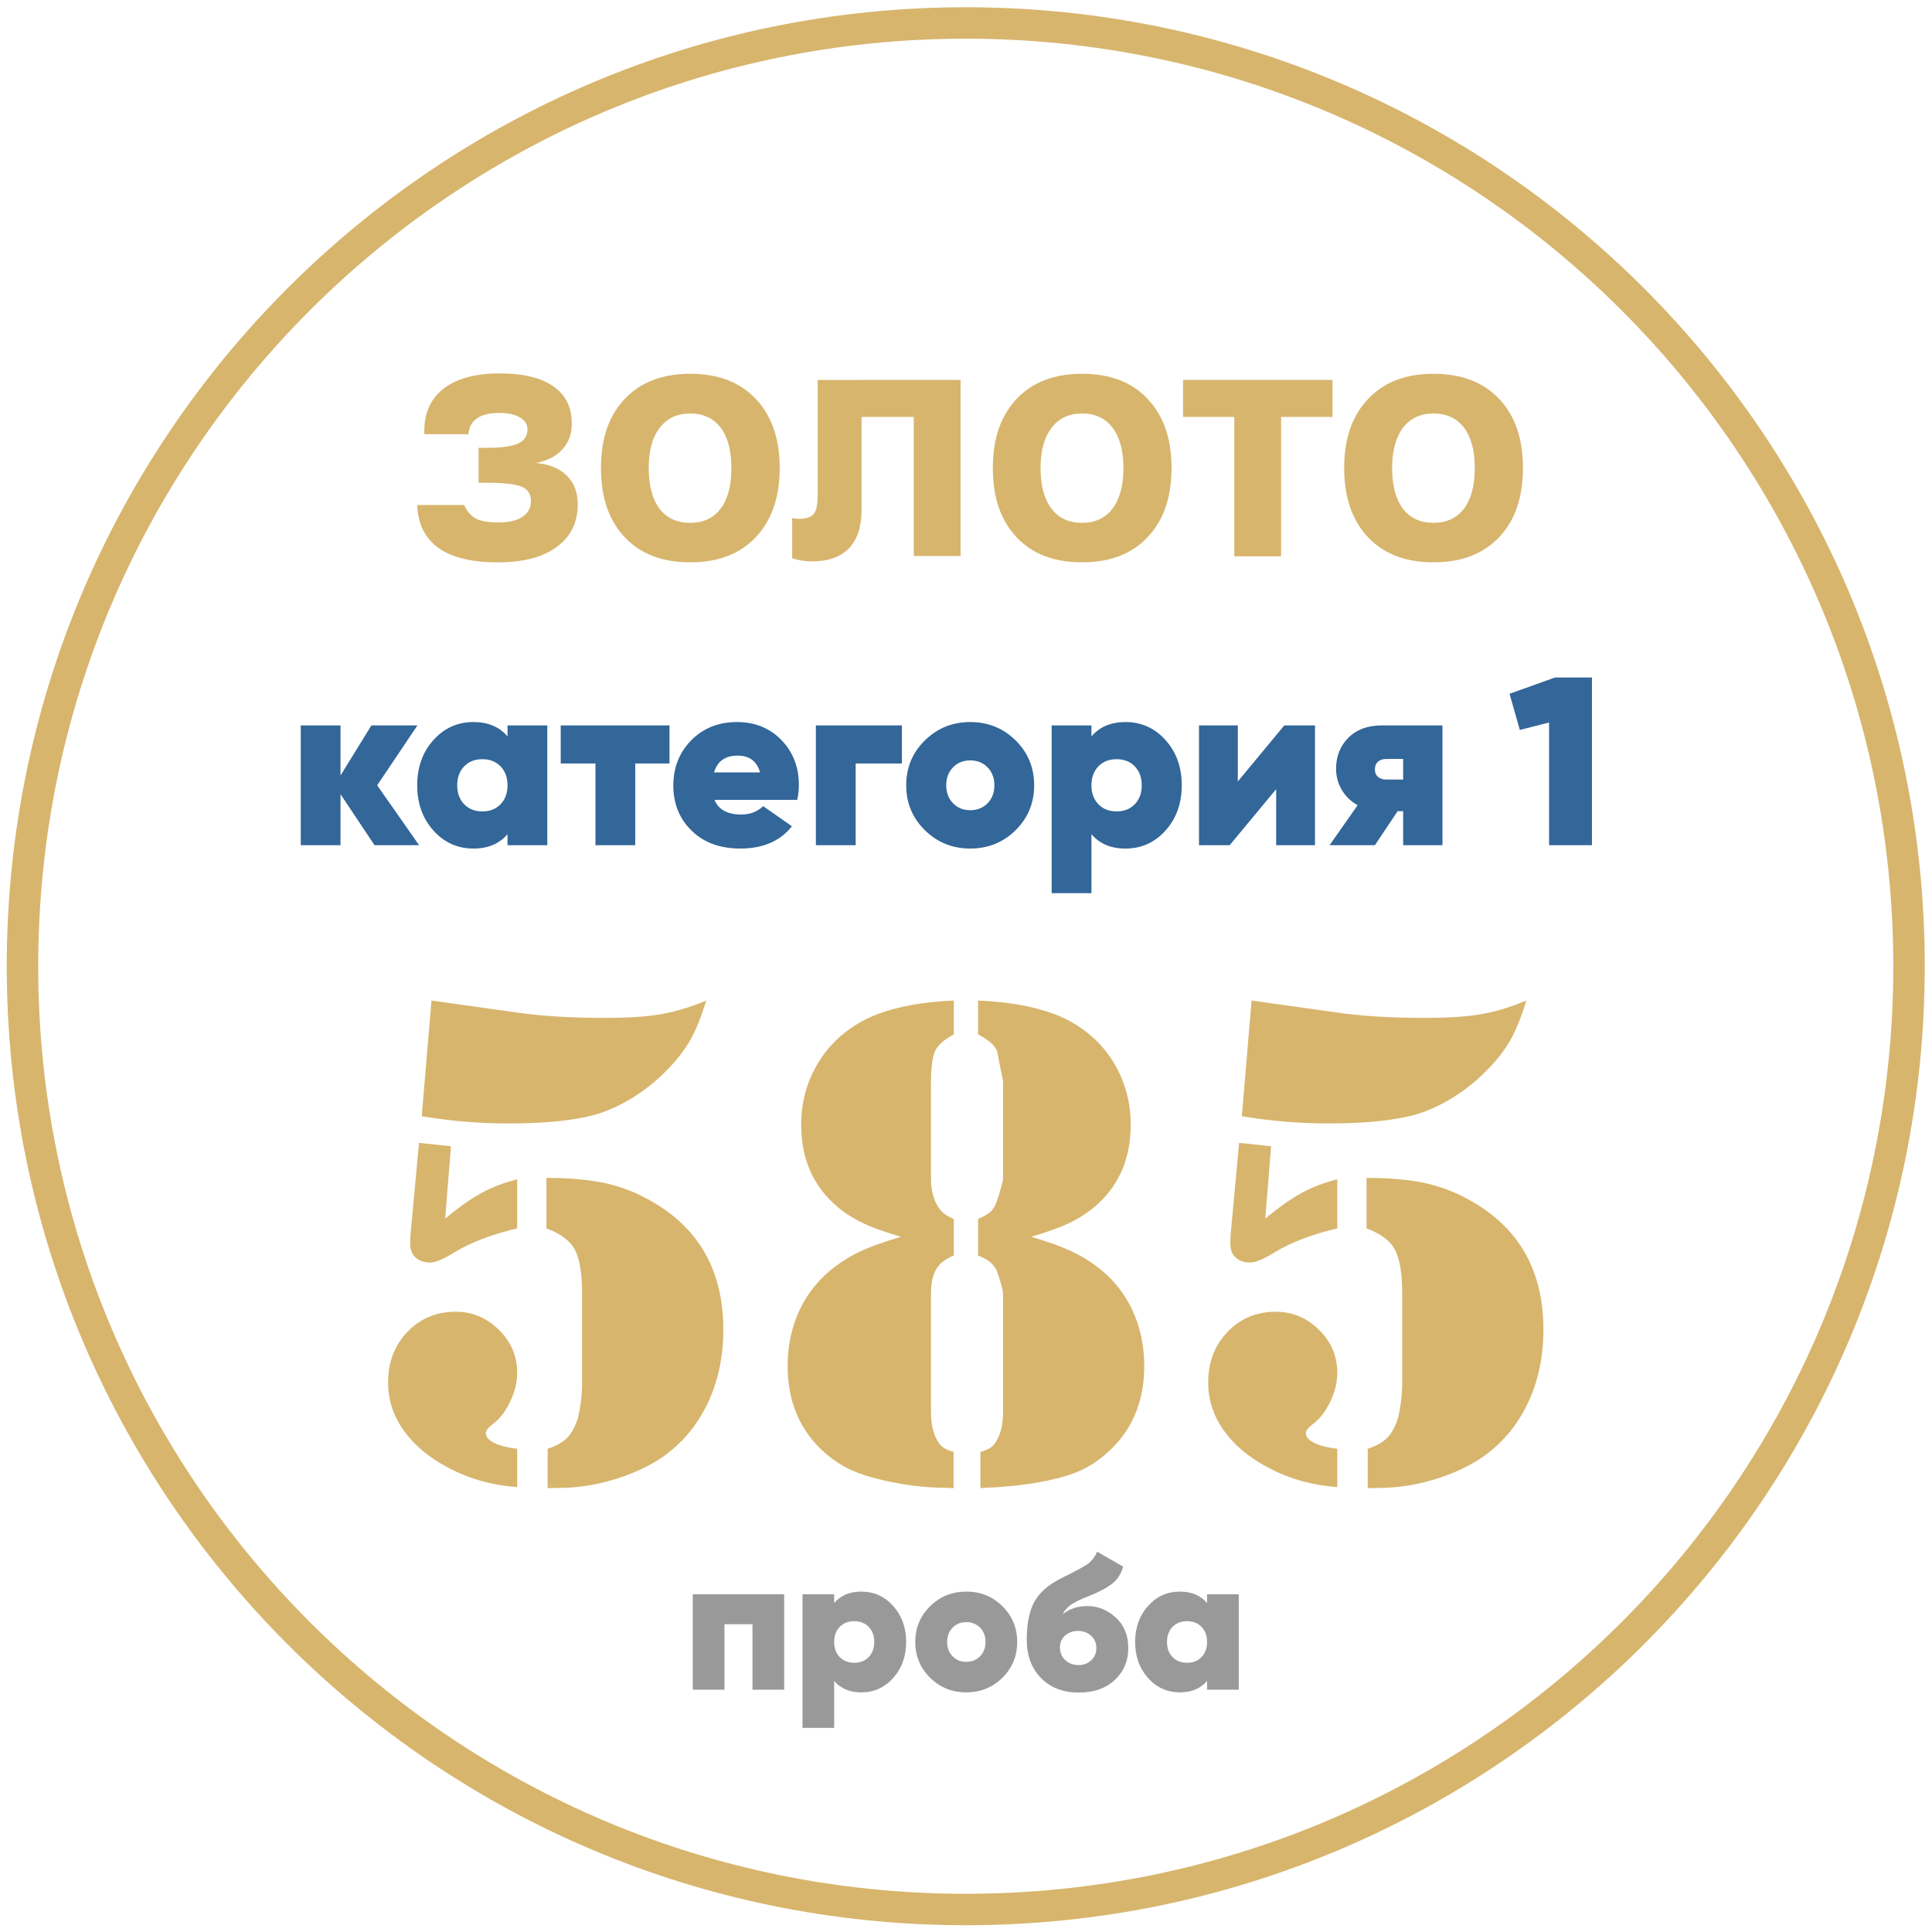 <?xml version="1.0" encoding="UTF-8" standalone="no"?>
<svg
   xmlns:dc="http://purl.org/dc/elements/1.1/"
   xmlns:cc="http://creativecommons.org/ns#"
   xmlns:rdf="http://www.w3.org/1999/02/22-rdf-syntax-ns#"
   xmlns:svg="http://www.w3.org/2000/svg"
   xmlns="http://www.w3.org/2000/svg"
   version="1.1"
   id="svg2"
   xml:space="preserve"
   width="380.617"
   height="380.617"
   viewBox="0 0 380.617 380.617"><defs
     id="defs6" /><g
     id="g10"
     transform="matrix(1.333,0,0,-1.333,1.333,379.284)"><path
       d="m 281.139,141.731 c 0,76.993 -62.415,139.408 -139.408,139.408 -76.993,0 -139.408,-62.415 -139.408,-139.408 0,-76.993 62.415,-139.408 139.408,-139.408 76.993,0 139.408,62.415 139.408,139.408 z"
       style="fill:none;stroke:#d7b56d;stroke-width:4.647;stroke-linecap:butt;stroke-linejoin:miter;stroke-miterlimit:22.926;stroke-dasharray:none;stroke-opacity:1"
       id="path12" /><path
       d="m 60.661,209.902 h 6.945 c 0.397,-0.935 0.992,-1.616 1.758,-2.013 0.737,-0.397 1.843,-0.567 3.288,-0.567 1.531,0 2.721,0.255 3.543,0.822 0.85,0.539 1.276,1.332 1.276,2.353 0,0.992 -0.454,1.701 -1.361,2.098 -0.907,0.397 -2.693,0.595 -5.386,0.595 h -0.992 v 5.159 h 1.332 c 2.098,0 3.628,0.227 4.535,0.652 0.907,0.425 1.361,1.134 1.361,2.098 0,0.737 -0.368,1.304 -1.134,1.758 -0.737,0.425 -1.729,0.652 -3.005,0.652 -1.446,0 -2.551,-0.255 -3.317,-0.794 -0.765,-0.51 -1.191,-1.304 -1.276,-2.353 h -6.52 v 0.482 c 0,2.721 0.964,4.79 2.891,6.293 1.956,1.474 4.705,2.211 8.22,2.211 3.487,0 6.123,-0.624 7.937,-1.899 1.843,-1.247 2.75,-3.09 2.75,-5.528 0,-1.531 -0.454,-2.806 -1.389,-3.798 -0.907,-1.02 -2.211,-1.672 -3.912,-2.013 1.956,-0.17 3.458,-0.794 4.535,-1.843 1.105,-1.077 1.644,-2.494 1.644,-4.252 0,-2.721 -1.049,-4.819 -3.118,-6.321 -2.069,-1.531 -4.961,-2.268 -8.731,-2.268 -3.827,0 -6.746,0.709 -8.731,2.126 -1.984,1.417 -3.033,3.515 -3.146,6.35"
       style="fill:#d7b56d;fill-opacity:1;fill-rule:nonzero;stroke:none"
       id="path14" /><path
       d="m 101.026,229.291 c 4.11,0 7.313,-1.219 9.666,-3.713 2.353,-2.466 3.543,-5.868 3.543,-10.205 0,-4.337 -1.191,-7.767 -3.543,-10.233 -2.353,-2.494 -5.584,-3.713 -9.666,-3.713 -4.139,0 -7.37,1.219 -9.694,3.713 -2.353,2.466 -3.515,5.896 -3.515,10.233 0,4.337 1.162,7.739 3.515,10.205 2.353,2.494 5.584,3.713 9.694,3.713 z m 0,-5.868 c -1.956,0 -3.458,-0.709 -4.535,-2.126 -1.077,-1.417 -1.616,-3.373 -1.616,-5.924 0,-2.608 0.539,-4.62 1.587,-6.01 1.077,-1.417 2.58,-2.098 4.564,-2.098 1.928,0 3.43,0.709 4.479,2.098 1.077,1.417 1.587,3.402 1.587,6.01 0,2.551 -0.51,4.535 -1.587,5.953 -1.049,1.389 -2.551,2.098 -4.479,2.098"
       style="fill:#d7b56d;fill-opacity:1;fill-rule:nonzero;stroke:none"
       id="path16" /><path
       d="m 140.966,228.384 v -26.022 h -6.917 v 20.551 h -7.71 v -13.663 c 0,-2.523 -0.624,-4.422 -1.843,-5.726 -1.247,-1.304 -3.061,-1.956 -5.471,-1.956 -0.482,0 -0.964,0.028 -1.474,0.113 -0.51,0.085 -0.992,0.198 -1.474,0.34 v 5.953 c 0.057,-0.028 0.17,-0.028 0.312,-0.057 0.368,-0.057 0.595,-0.057 0.737,-0.057 1.02,0 1.758,0.227 2.154,0.737 0.397,0.482 0.567,1.417 0.567,2.806 v 16.98 z"
       style="fill:#d7b56d;fill-opacity:1;fill-rule:nonzero;stroke:none"
       id="path18" /><path
       d="m 158.938,229.291 c 4.11,0 7.342,-1.219 9.666,-3.713 2.353,-2.466 3.543,-5.868 3.543,-10.205 0,-4.337 -1.191,-7.767 -3.543,-10.233 -2.353,-2.494 -5.584,-3.713 -9.666,-3.713 -4.139,0 -7.37,1.219 -9.694,3.713 -2.353,2.466 -3.515,5.896 -3.515,10.233 0,4.337 1.19,7.739 3.515,10.205 2.353,2.494 5.584,3.713 9.694,3.713 z m 0,-5.868 c -1.956,0 -3.458,-0.709 -4.535,-2.126 -1.077,-1.417 -1.616,-3.373 -1.616,-5.924 0,-2.608 0.538,-4.62 1.616,-6.01 1.049,-1.417 2.579,-2.098 4.535,-2.098 1.928,0 3.43,0.709 4.479,2.098 1.077,1.417 1.616,3.402 1.616,6.01 0,2.551 -0.539,4.535 -1.616,5.953 -1.049,1.389 -2.551,2.098 -4.479,2.098"
       style="fill:#d7b56d;fill-opacity:1;fill-rule:nonzero;stroke:none"
       id="path20" /><path
       d="m 173.848,228.384 h 22.082 v -5.471 H 188.333 V 202.305 h -6.917 v 20.608 h -7.569 z"
       style="fill:#d7b56d;fill-opacity:1;fill-rule:nonzero;stroke:none"
       id="path22" /><path
       d="m 210.868,229.291 c 4.11,0 7.342,-1.219 9.694,-3.713 2.353,-2.466 3.515,-5.868 3.515,-10.205 0,-4.337 -1.162,-7.767 -3.515,-10.233 -2.381,-2.494 -5.584,-3.713 -9.694,-3.713 -4.11,0 -7.342,1.219 -9.694,3.713 -2.325,2.466 -3.515,5.896 -3.515,10.233 0,4.337 1.19,7.739 3.543,10.205 2.353,2.494 5.556,3.713 9.666,3.713 z m 0,-5.868 c -1.927,0 -3.458,-0.709 -4.535,-2.126 -1.049,-1.417 -1.587,-3.373 -1.587,-5.924 0,-2.608 0.539,-4.62 1.587,-6.01 1.077,-1.417 2.579,-2.098 4.535,-2.098 1.928,0 3.43,0.709 4.507,2.098 1.049,1.417 1.587,3.402 1.587,6.01 0,2.551 -0.539,4.535 -1.587,5.953 -1.077,1.389 -2.579,2.098 -4.507,2.098"
       style="fill:#d7b56d;fill-opacity:1;fill-rule:nonzero;stroke:none"
       id="path24" /><path
       d="m 61.329,119.568 1.441,17.094 c 1.125,-0.141 1.792,-0.246 2.003,-0.281 l 10.401,-1.458 c 3.672,-0.544 8.064,-0.826 13.177,-0.826 3.426,0 6.202,0.176 8.328,0.545 2.143,0.369 4.357,1.036 6.694,2.02 -0.72,-2.389 -1.511,-4.339 -2.354,-5.85 -0.861,-1.511 -2.073,-3.057 -3.619,-4.603 -1.634,-1.651 -3.461,-3.074 -5.482,-4.252 -2.003,-1.159 -4.006,-1.985 -5.991,-2.424 -3.022,-0.685 -6.922,-1.036 -11.736,-1.036 -4.357,0 -8.644,0.351 -12.86,1.071 z m -0.404,-3.935 4.726,-0.509 -0.861,-10.699 c 2.02,1.687 3.812,2.951 5.394,3.812 1.581,0.861 3.338,1.528 5.253,2.003 v -7.256 c -3.654,-0.843 -6.746,-2.021 -9.241,-3.514 -1.634,-1.019 -2.846,-1.528 -3.584,-1.528 -0.931,0 -1.669,0.246 -2.196,0.738 -0.527,0.509 -0.791,1.177 -0.791,2.038 0,0.404 0.018,0.878 0.053,1.423 z m 18.833,-12.649 v 7.467 c 3.531,0 6.5,-0.281 8.907,-0.826 2.389,-0.545 4.691,-1.476 6.887,-2.776 6.904,-4.041 10.348,-10.313 10.348,-18.816 0,-4.093 -0.791,-7.748 -2.372,-11.015 C 101.965,73.767 99.716,71.131 96.8,69.111 94.744,67.74 92.355,66.651 89.649,65.843 86.944,65.035 84.238,64.631 81.533,64.631 l -1.599,-0.035 v 5.815 c 1.072,0.351 1.915,0.791 2.547,1.317 0.632,0.527 1.16,1.283 1.564,2.249 0.281,0.545 0.509,1.441 0.703,2.67 0.193,1.23 0.281,2.425 0.281,3.549 v 13.159 c 0,3.022 -0.369,5.2 -1.089,6.518 -0.72,1.318 -2.108,2.354 -4.181,3.11 z M 75.436,70.411 v -5.657 c -3.602,0.246 -6.94,1.177 -10.032,2.776 -2.916,1.511 -5.148,3.373 -6.711,5.552 -1.564,2.178 -2.337,4.55 -2.337,7.133 0,2.987 0.949,5.481 2.846,7.467 1.897,1.985 4.287,2.987 7.15,2.987 2.46,0 4.603,-0.896 6.395,-2.688 1.792,-1.774 2.688,-3.883 2.688,-6.325 0,-1.388 -0.334,-2.776 -1.001,-4.199 -0.685,-1.44 -1.493,-2.53 -2.477,-3.285 -0.773,-0.58 -1.16,-1.054 -1.16,-1.441 0,-0.544 0.404,-1.037 1.23,-1.44 0.808,-0.404 1.95,-0.703 3.408,-0.878 z m 64.53,61.244 c -1.423,-0.755 -2.354,-1.564 -2.758,-2.425 -0.404,-0.861 -0.615,-2.46 -0.615,-4.761 v -14.23 c 0,-1.125 0.211,-2.214 0.615,-3.233 0.299,-0.703 0.65,-1.23 1.054,-1.599 0.387,-0.387 0.949,-0.72 1.704,-1.037 v -5.394 c -1.23,-0.492 -2.091,-1.16 -2.6,-2.021 -0.509,-0.843 -0.773,-2.073 -0.773,-3.654 V 75.716 c 0,-1.37 0.229,-2.547 0.667,-3.549 0.281,-0.65 0.598,-1.125 0.984,-1.441 0.369,-0.316 0.931,-0.562 1.687,-0.773 v -5.358 l -1.019,0.053 c -3.022,0 -6.114,0.369 -9.276,1.089 -1.933,0.439 -3.514,0.949 -4.779,1.511 -1.248,0.562 -2.46,1.335 -3.619,2.284 -3.883,3.268 -5.833,7.643 -5.833,13.124 0,3.057 0.615,5.85 1.827,8.398 1.23,2.53 2.969,4.638 5.235,6.325 1.265,0.948 2.6,1.739 3.988,2.354 1.405,0.632 3.303,1.3 5.71,2.02 -2.354,0.685 -4.199,1.335 -5.552,1.985 -1.353,0.632 -2.618,1.423 -3.795,2.389 -3.602,3.022 -5.411,7.08 -5.411,12.175 0,3.338 0.826,6.36 2.477,9.101 1.651,2.741 3.935,4.849 6.852,6.377 3.25,1.669 7.66,2.635 13.229,2.881 z m 3.584,0 v 5.007 c 5.587,-0.246 9.997,-1.212 13.264,-2.881 2.899,-1.528 5.183,-3.637 6.834,-6.377 1.634,-2.741 2.46,-5.763 2.46,-9.101 0,-5.095 -1.792,-9.153 -5.394,-12.175 -1.177,-0.966 -2.425,-1.757 -3.777,-2.389 -1.353,-0.65 -3.197,-1.3 -5.534,-1.985 2.407,-0.72 4.287,-1.388 5.675,-2.02 1.388,-0.615 2.723,-1.406 3.988,-2.354 2.266,-1.687 4.006,-3.795 5.218,-6.325 1.212,-2.547 1.827,-5.341 1.827,-8.398 0,-5.481 -1.932,-9.856 -5.815,-13.124 -1.159,-0.984 -2.372,-1.774 -3.619,-2.337 -1.248,-0.562 -2.829,-1.054 -4.761,-1.458 -2.706,-0.58 -5.798,-0.949 -9.294,-1.089 l -0.72,-0.053 v 5.358 c 0.755,0.211 1.317,0.457 1.687,0.773 0.386,0.316 0.703,0.791 0.984,1.441 0.439,1.002 0.667,2.178 0.667,3.549 v 17.586 c 0,0.316 -0.105,0.861 -0.334,1.634 -0.228,0.773 -0.439,1.388 -0.632,1.88 -0.281,0.51 -0.597,0.914 -0.984,1.23 -0.369,0.298 -0.949,0.615 -1.739,0.931 v 5.394 c 0.826,0.351 1.423,0.703 1.827,1.054 0.387,0.369 0.703,0.878 0.949,1.581 0.123,0.334 0.316,0.931 0.562,1.792 0.229,0.861 0.351,1.335 0.351,1.441 v 14.23 c 0,0.387 -0.105,1.002 -0.316,1.862 l -0.562,2.846 c -0.334,0.861 -1.265,1.687 -2.811,2.477 z m 38.985,-12.087 1.441,17.094 c 1.125,-0.141 1.792,-0.246 2.003,-0.281 l 10.401,-1.458 c 3.672,-0.544 8.064,-0.826 13.177,-0.826 3.426,0 6.202,0.176 8.328,0.545 2.143,0.369 4.357,1.036 6.693,2.02 -0.72,-2.389 -1.511,-4.339 -2.354,-5.85 -0.861,-1.511 -2.073,-3.057 -3.619,-4.603 -1.634,-1.651 -3.461,-3.074 -5.482,-4.252 -2.003,-1.159 -4.006,-1.985 -5.991,-2.424 -3.022,-0.685 -6.922,-1.036 -11.736,-1.036 -4.357,0 -8.644,0.351 -12.86,1.071 z m -0.404,-3.935 4.726,-0.509 -0.861,-10.699 c 2.02,1.687 3.812,2.951 5.394,3.812 1.581,0.861 3.338,1.528 5.253,2.003 v -7.256 c -3.654,-0.843 -6.747,-2.021 -9.241,-3.514 -1.634,-1.019 -2.846,-1.528 -3.584,-1.528 -0.931,0 -1.669,0.246 -2.196,0.738 -0.527,0.509 -0.79,1.177 -0.79,2.038 0,0.404 0.018,0.878 0.053,1.423 z m 18.833,-12.649 v 7.467 c 3.531,0 6.5,-0.281 8.907,-0.826 2.389,-0.545 4.691,-1.476 6.887,-2.776 6.904,-4.041 10.348,-10.313 10.348,-18.816 0,-4.093 -0.791,-7.748 -2.372,-11.015 -1.564,-3.25 -3.812,-5.886 -6.729,-7.906 -2.055,-1.371 -4.445,-2.46 -7.15,-3.268 -2.705,-0.808 -5.411,-1.212 -8.117,-1.212 l -1.599,-0.035 v 5.815 c 1.072,0.351 1.915,0.791 2.547,1.317 0.632,0.527 1.16,1.283 1.564,2.249 0.281,0.545 0.509,1.441 0.703,2.67 0.193,1.23 0.281,2.425 0.281,3.549 v 13.159 c 0,3.022 -0.369,5.2 -1.089,6.518 -0.72,1.318 -2.108,2.354 -4.181,3.11 z m -4.322,-32.572 v -5.657 c -3.602,0.246 -6.94,1.177 -10.032,2.776 -2.916,1.511 -5.148,3.373 -6.711,5.552 -1.564,2.178 -2.337,4.55 -2.337,7.133 0,2.987 0.949,5.481 2.846,7.467 1.897,1.985 4.287,2.987 7.15,2.987 2.46,0 4.603,-0.896 6.395,-2.688 1.792,-1.774 2.688,-3.883 2.688,-6.325 0,-1.388 -0.334,-2.776 -1.002,-4.199 -0.685,-1.44 -1.493,-2.53 -2.477,-3.285 -0.773,-0.58 -1.16,-1.054 -1.16,-1.441 0,-0.544 0.404,-1.037 1.23,-1.44 0.808,-0.404 1.95,-0.703 3.408,-0.878"
       style="fill:#d7b56d;fill-opacity:1;fill-rule:nonzero;stroke:none"
       id="path26" /><path
       d="m 60.941,159.62 h -6.587 l -5.028,7.543 v -7.543 H 43.448 v 17.706 h 5.878 v -7.401 l 4.568,7.401 h 6.799 l -5.949,-8.853 z m 13.067,17.706 h 5.878 v -17.706 h -5.878 v 1.629 c -1.204,-1.416 -2.88,-2.124 -5.028,-2.124 -2.361,0 -4.338,0.891 -5.931,2.674 -1.593,1.782 -2.39,4.007 -2.39,6.675 0,2.667 0.797,4.893 2.39,6.675 1.594,1.782 3.571,2.674 5.931,2.674 2.148,0 3.824,-0.708 5.028,-2.125 z m -6.409,-11.65 c 0.684,-0.708 1.582,-1.062 2.691,-1.062 1.109,0 2.007,0.354 2.691,1.062 0.685,0.708 1.027,1.641 1.027,2.797 0,1.157 -0.342,2.089 -1.027,2.797 -0.685,0.708 -1.582,1.062 -2.691,1.062 -1.109,0 -2.007,-0.354 -2.691,-1.062 -0.685,-0.708 -1.027,-1.641 -1.027,-2.797 0,-1.157 0.342,-2.089 1.027,-2.797 z m 30.347,11.65 v -5.63 h -5.064 v -12.075 h -5.878 v 12.075 h -5.135 v 5.63 z m 6.657,-11.013 c 0.59,-1.44 1.912,-2.16 3.966,-2.16 1.275,0 2.349,0.413 3.222,1.239 l 4.25,-2.974 c -1.747,-2.196 -4.285,-3.293 -7.614,-3.293 -2.998,0 -5.4,0.879 -7.206,2.638 -1.806,1.759 -2.709,3.984 -2.709,6.675 0,2.667 0.885,4.898 2.656,6.693 1.771,1.794 4.025,2.691 6.763,2.691 2.644,0 4.828,-0.885 6.551,-2.656 1.723,-1.77 2.585,-3.99 2.585,-6.657 0,-0.779 -0.083,-1.511 -0.248,-2.196 z m -0.071,4.072 h 6.799 c -0.472,1.653 -1.582,2.479 -3.329,2.479 -1.818,0 -2.974,-0.826 -3.47,-2.479 z m 27.762,6.941 v -5.63 h -6.834 v -12.075 h -5.878 v 17.706 z m 10.092,-18.201 c -2.62,0 -4.851,0.903 -6.693,2.709 -1.841,1.806 -2.762,4.019 -2.762,6.64 0,2.62 0.921,4.833 2.762,6.639 1.841,1.806 4.072,2.709 6.693,2.709 2.644,0 4.881,-0.903 6.71,-2.709 1.829,-1.806 2.744,-4.019 2.744,-6.639 0,-2.621 -0.915,-4.834 -2.744,-6.64 -1.829,-1.806 -4.066,-2.709 -6.71,-2.709 z m 0,5.666 c 1.039,0 1.895,0.342 2.567,1.027 0.673,0.685 1.009,1.57 1.009,2.656 0,1.086 -0.336,1.971 -1.009,2.656 -0.673,0.685 -1.528,1.027 -2.567,1.027 -1.015,0 -1.859,-0.342 -2.532,-1.027 -0.673,-0.685 -1.009,-1.57 -1.009,-2.656 0,-1.086 0.337,-1.971 1.009,-2.656 0.673,-0.685 1.517,-1.027 2.532,-1.027 z m 22.947,13.031 c 2.361,0 4.338,-0.891 5.931,-2.674 1.593,-1.782 2.39,-4.007 2.39,-6.675 0,-2.668 -0.797,-4.893 -2.39,-6.675 -1.594,-1.782 -3.571,-2.674 -5.931,-2.674 -2.148,0 -3.824,0.708 -5.028,2.124 v -8.711 h -5.878 v 24.788 h 5.878 v -1.629 c 1.204,1.416 2.88,2.125 5.028,2.125 z m -4.001,-12.146 c 0.685,-0.708 1.582,-1.062 2.691,-1.062 1.109,0 2.007,0.354 2.691,1.062 0.685,0.708 1.027,1.641 1.027,2.797 0,1.157 -0.342,2.089 -1.027,2.797 -0.684,0.708 -1.582,1.062 -2.691,1.062 -1.109,0 -2.007,-0.354 -2.691,-1.062 -0.685,-0.708 -1.027,-1.641 -1.027,-2.797 0,-1.157 0.342,-2.089 1.027,-2.797 z m 27.479,11.65 h 4.533 v -17.706 h -5.737 v 8.286 l -6.87,-8.286 h -4.533 v 17.706 h 5.737 v -8.286 z m 23.371,0 v -17.706 h -5.807 v 5.028 h -0.814 l -3.364,-5.028 h -6.693 l 4.143,5.914 c -1.015,0.567 -1.8,1.328 -2.355,2.284 -0.555,0.956 -0.832,1.989 -0.832,3.099 0,1.841 0.608,3.37 1.823,4.586 1.216,1.216 2.862,1.823 4.94,1.823 z m -8.321,-4.957 c -0.496,0 -0.897,-0.136 -1.204,-0.407 -0.307,-0.271 -0.46,-0.655 -0.46,-1.151 0,-0.472 0.154,-0.838 0.46,-1.098 0.307,-0.26 0.708,-0.389 1.204,-0.389 h 2.514 v 3.045 z m 24.965,12.04 h 5.453 v -24.788 h -6.339 v 18.13 l -4.32,-1.098 -1.522,5.347 z"
       style="fill:#336699;fill-opacity:1;fill-rule:nonzero;stroke:none"
       id="path28" /><path
       d="M 114.894,48.914 V 34.811 h -4.682 v 9.674 h -4.146 v -9.674 h -4.682 v 14.103 z m 11.395,0.395 c 1.88,0 3.455,-0.71 4.724,-2.129 1.269,-1.42 1.904,-3.192 1.904,-5.317 0,-2.125 -0.635,-3.897 -1.904,-5.317 -1.269,-1.42 -2.844,-2.129 -4.724,-2.129 -1.711,0 -3.046,0.564 -4.005,1.692 v -6.938 h -4.682 v 19.744 h 4.682 v -1.297 c 0.959,1.128 2.294,1.692 4.005,1.692 z m -3.187,-9.674 c 0.545,-0.564 1.26,-0.846 2.143,-0.846 0.884,0 1.599,0.282 2.144,0.846 0.545,0.564 0.818,1.307 0.818,2.228 0,0.921 -0.273,1.664 -0.818,2.228 -0.545,0.564 -1.26,0.846 -2.144,0.846 -0.884,0 -1.598,-0.282 -2.143,-0.846 -0.545,-0.564 -0.818,-1.307 -0.818,-2.228 0,-0.921 0.273,-1.664 0.818,-2.228 z m 18.7,-5.218 c -2.087,0 -3.864,0.719 -5.331,2.158 -1.467,1.438 -2.2,3.201 -2.2,5.289 0,2.087 0.733,3.85 2.2,5.288 1.467,1.439 3.244,2.158 5.331,2.158 2.106,0 3.888,-0.719 5.345,-2.158 1.457,-1.438 2.186,-3.201 2.186,-5.288 0,-2.087 -0.729,-3.85 -2.186,-5.289 -1.457,-1.439 -3.239,-2.158 -5.345,-2.158 z m 0,4.513 c 0.827,0 1.509,0.273 2.045,0.818 0.536,0.545 0.804,1.25 0.804,2.115 0,0.865 -0.268,1.57 -0.804,2.115 -0.536,0.545 -1.218,0.818 -2.045,0.818 -0.808,0 -1.481,-0.273 -2.017,-0.818 -0.536,-0.545 -0.804,-1.25 -0.804,-2.115 0,-0.865 0.268,-1.57 0.804,-2.115 0.536,-0.545 1.208,-0.818 2.017,-0.818 z m 16.641,-4.541 c -2.332,0 -4.198,0.72 -5.599,2.158 -1.401,1.439 -2.101,3.324 -2.101,5.655 0,2.369 0.381,4.245 1.142,5.627 0.762,1.382 2.12,2.553 4.076,3.512 2.106,1.034 3.413,1.749 3.921,2.144 0.545,0.451 0.968,1.025 1.269,1.721 l 3.836,-2.2 c -0.282,-1.053 -0.813,-1.89 -1.594,-2.51 -0.78,-0.621 -1.951,-1.241 -3.511,-1.862 -1.241,-0.489 -2.129,-0.926 -2.665,-1.312 -0.536,-0.386 -0.917,-0.841 -1.142,-1.368 0.94,0.809 2.153,1.213 3.639,1.213 1.561,0 2.957,-0.564 4.189,-1.692 1.232,-1.128 1.848,-2.623 1.848,-4.485 0,-1.918 -0.663,-3.497 -1.988,-4.738 -1.326,-1.241 -3.098,-1.862 -5.317,-1.862 z m -2.003,4.795 c 0.526,-0.489 1.175,-0.733 1.946,-0.733 0.771,0 1.405,0.24 1.904,0.719 0.498,0.48 0.748,1.077 0.748,1.791 0,0.733 -0.259,1.34 -0.776,1.819 -0.517,0.48 -1.171,0.719 -1.96,0.719 -0.715,0 -1.335,-0.221 -1.861,-0.663 -0.526,-0.442 -0.79,-1.039 -0.79,-1.791 0,-0.752 0.263,-1.373 0.79,-1.861 z m 20.956,9.731 h 4.682 V 34.811 h -4.682 v 1.298 c -0.959,-1.128 -2.294,-1.692 -4.005,-1.692 -1.88,0 -3.455,0.71 -4.724,2.129 -1.269,1.42 -1.904,3.192 -1.904,5.317 0,2.125 0.635,3.897 1.904,5.317 1.269,1.42 2.844,2.129 4.724,2.129 1.711,0 3.046,-0.564 4.005,-1.692 z m -5.105,-9.28 c 0.545,-0.564 1.26,-0.846 2.144,-0.846 0.883,0 1.598,0.282 2.143,0.846 0.545,0.564 0.818,1.307 0.818,2.228 0,0.921 -0.273,1.664 -0.818,2.228 -0.545,0.564 -1.26,0.846 -2.143,0.846 -0.884,0 -1.599,-0.282 -2.144,-0.846 -0.545,-0.564 -0.818,-1.307 -0.818,-2.228 0,-0.921 0.273,-1.664 0.818,-2.228"
       style="fill:#999999;fill-opacity:1;fill-rule:nonzero;stroke:none"
       id="path30" /></g></svg>
